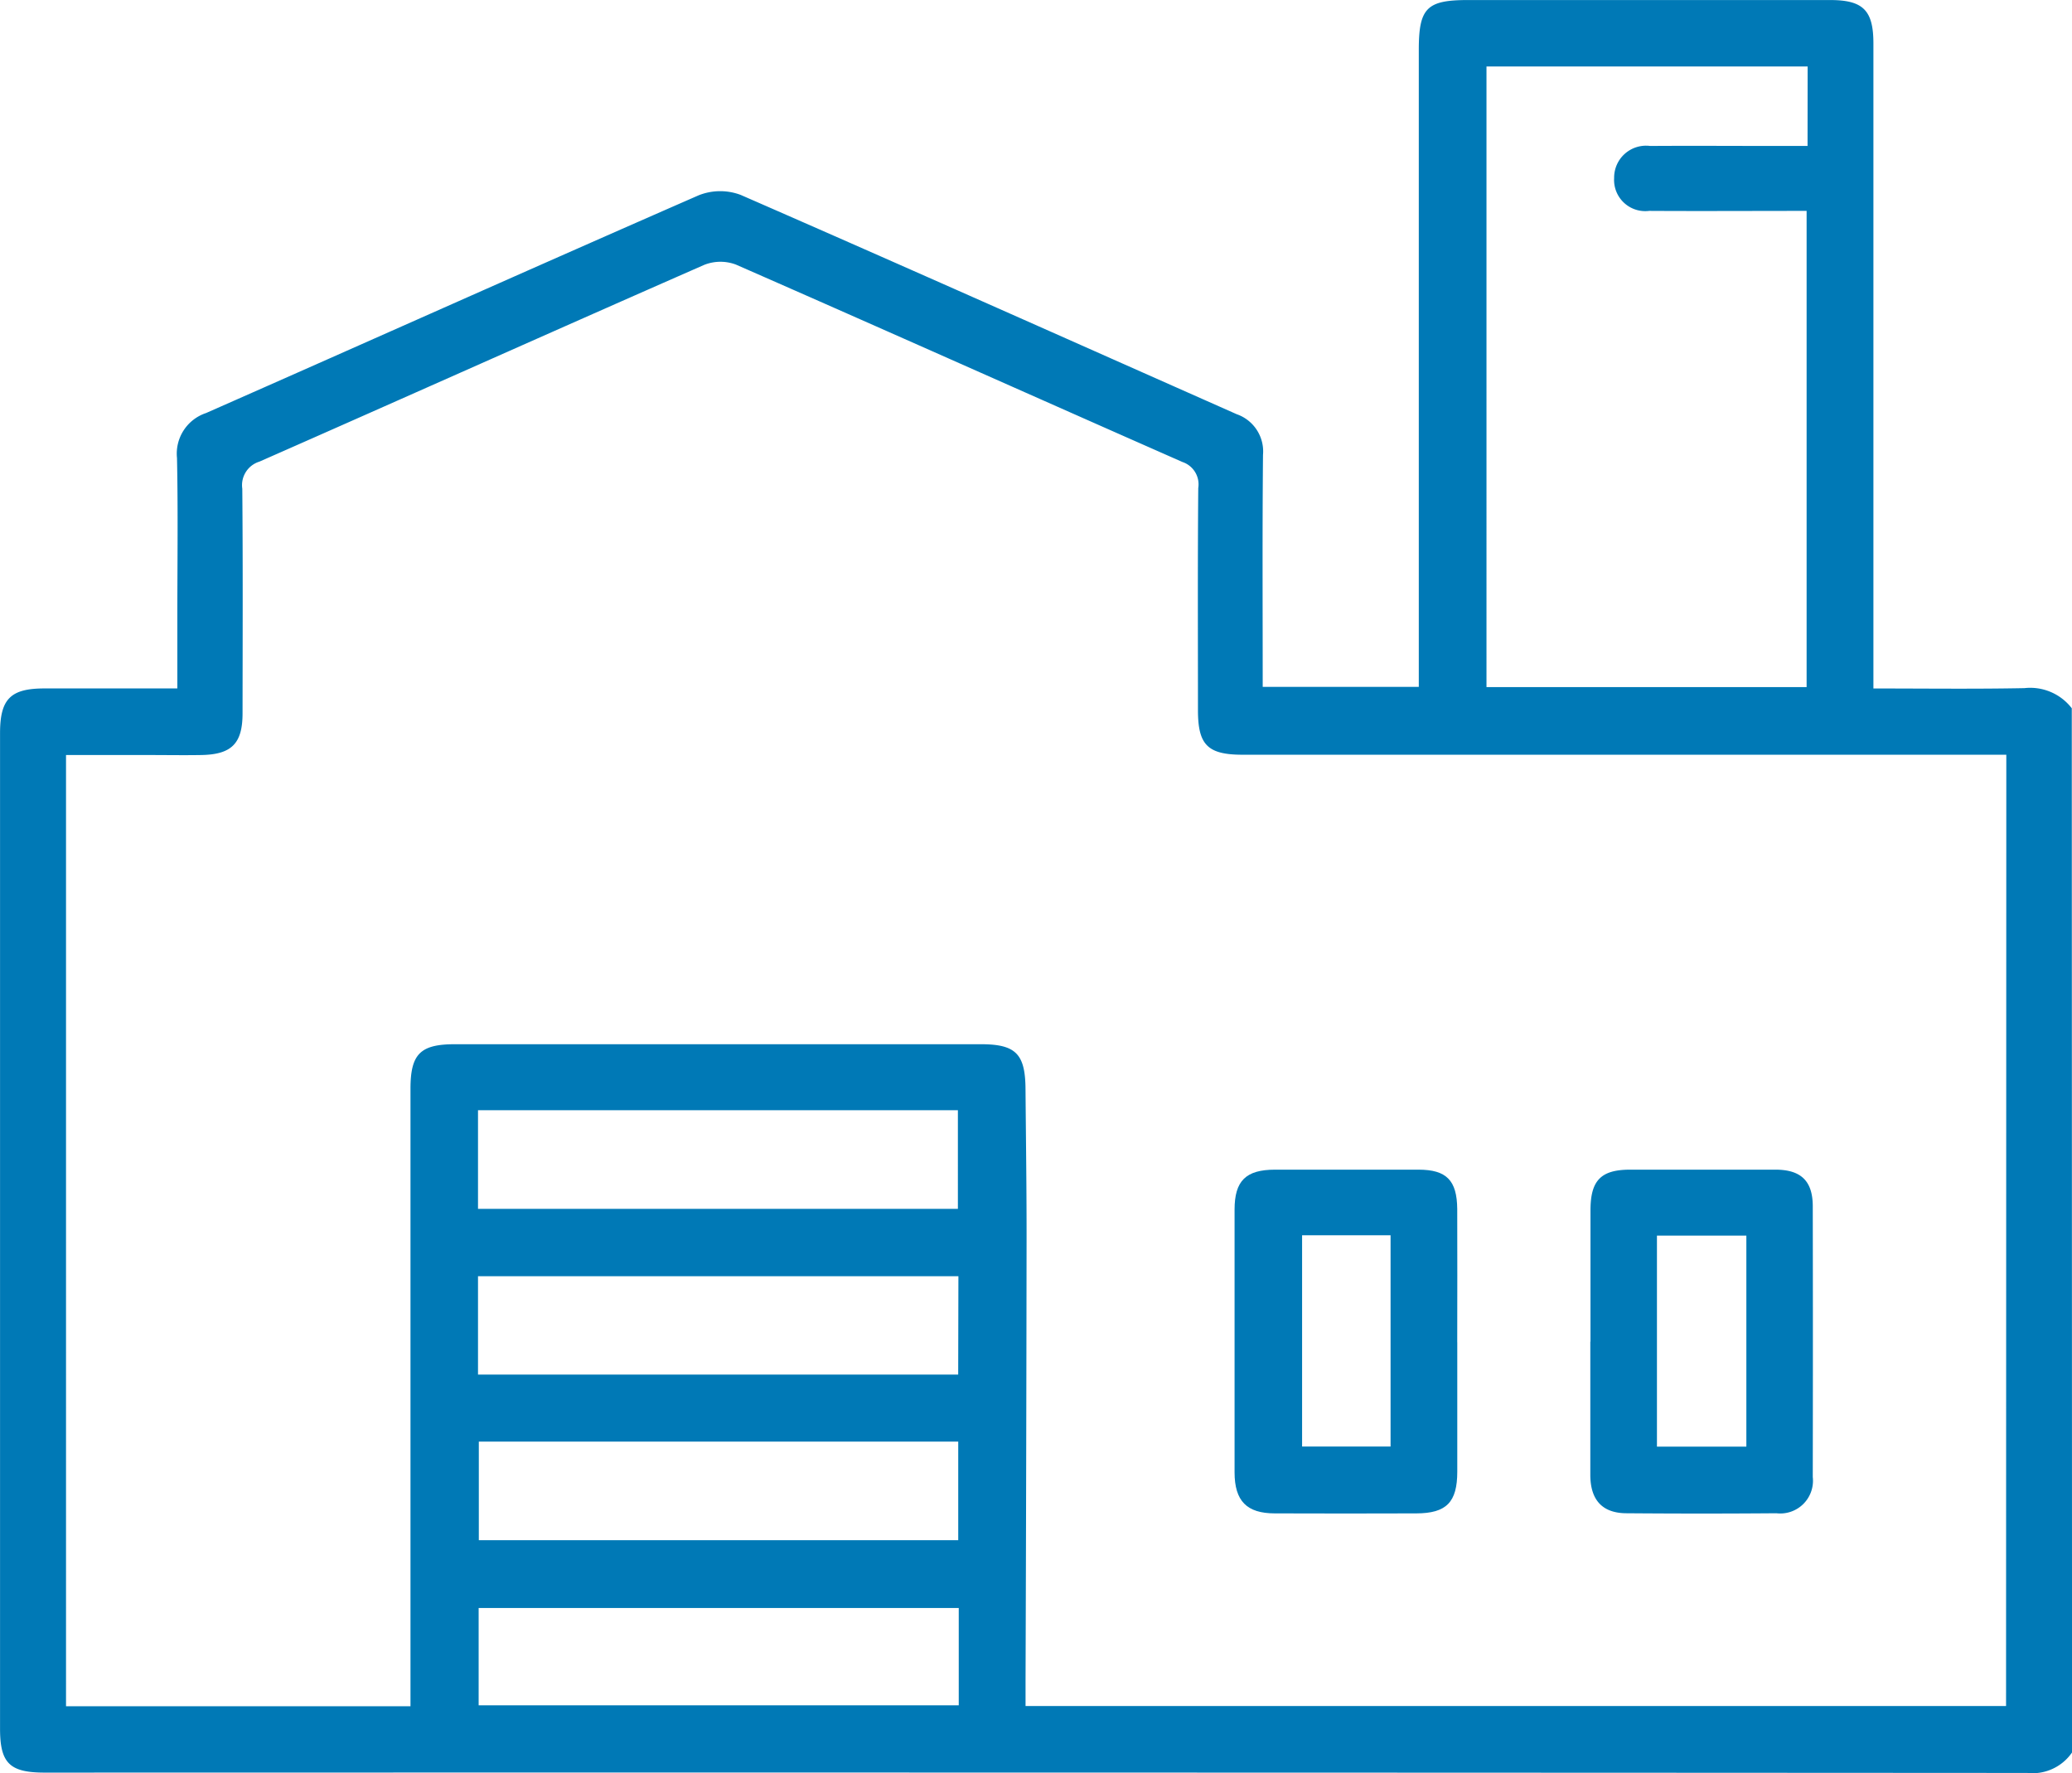 <svg xmlns="http://www.w3.org/2000/svg" width="48.453" height="41.456" viewBox="0 0 48.453 41.456"><path d="M2175.676,82.187a1.12,1.12,0,0,1-1.047.479q-23.182-.014-46.364-.008c-.818,0-1.042-.221-1.042-1.027q0-11.638,0-23.276c0-.8.244-1.046,1.035-1.047,1.02,0,2.04,0,3.111,0v-1.65c0-1.246.018-2.492-.008-3.737a1,1,0,0,1,.679-1.052c3.843-1.694,7.676-3.411,11.524-5.093a1.361,1.361,0,0,1,.978-.008c3.876,1.692,7.737,3.416,11.6,5.128a.921.921,0,0,1,.615.95c-.017,1.8-.007,3.592-.007,5.425h3.65v-.605q0-7.144,0-14.288c0-.98.185-1.166,1.15-1.166h8.468c.773,0,1.013.24,1.013,1.015q0,7.238,0,14.477v.605c1.207,0,2.369.015,3.531-.008a1.226,1.226,0,0,1,1.108.471Zm-1.537-23.329h-5.088q-6.385,0-12.77,0c-.819,0-1.044-.23-1.045-1.036,0-1.735-.008-3.469.007-5.2a.551.551,0,0,0-.369-.608c-3.483-1.535-6.958-3.089-10.444-4.617a1.03,1.03,0,0,0-.742.008c-3.469,1.522-6.927,3.071-10.4,4.6a.575.575,0,0,0-.4.633c.015,1.75.008,3.5.006,5.251,0,.707-.255.964-.967.976-.41.007-.82,0-1.23,0h-1.931V81.106h8.055c0-.2,0-.366,0-.535V76.93q0-5.131,0-10.261c0-.816.232-1.042,1.039-1.042h12.3c.811,0,1.036.223,1.043,1.037.01,1.2.027,2.4.025,3.594q-.006,5.13-.024,10.26c0,.2,0,.394,0,.583h22.929Zm-4.646-16.093h-7.51V57.277h7.486V46.142c-1.255,0-2.469.007-3.682,0a.729.729,0,0,1-.819-.769.746.746,0,0,1,.843-.749c.993-.007,1.987,0,2.98,0h.7ZM2138.4,69.476h11.222V67.17H2138.4Zm11.234,1.575H2138.4v2.3h11.229Zm-11.215,6.173h11.211V74.919h-11.211Zm11.223,1.585h-11.227v2.276h11.227Z" transform="translate(-2127.222 -41.211)" fill="#0079b6"/><path d="M2360.762,261.563c0,1.008,0,2.016,0,3.024,0,.717-.255.974-.958.976q-1.654.006-3.308,0c-.658,0-.941-.291-.942-.958q0-3.072,0-6.144c0-.676.265-.934.945-.935q1.678,0,3.355,0c.656,0,.9.249.907.917.005,1.04,0,2.079,0,3.119M2357.133,264h2.069V259.06h-2.069Z" transform="translate(-2326.684 -230.177)" fill="#0079b6"/><path d="M2421.394,261.546c0-1.024,0-2.048,0-3.072,0-.7.245-.948.923-.95q1.7,0,3.4,0c.6,0,.874.265.875.854q.006,3.166,0,6.333a.765.765,0,0,1-.85.847q-1.748.014-3.5,0c-.569,0-.85-.307-.852-.894,0-1.04,0-2.08,0-3.119m3.649-2.479h-2.091V264h2.091Z" transform="translate(-2384.201 -230.175)" fill="#0079b6"/></svg>